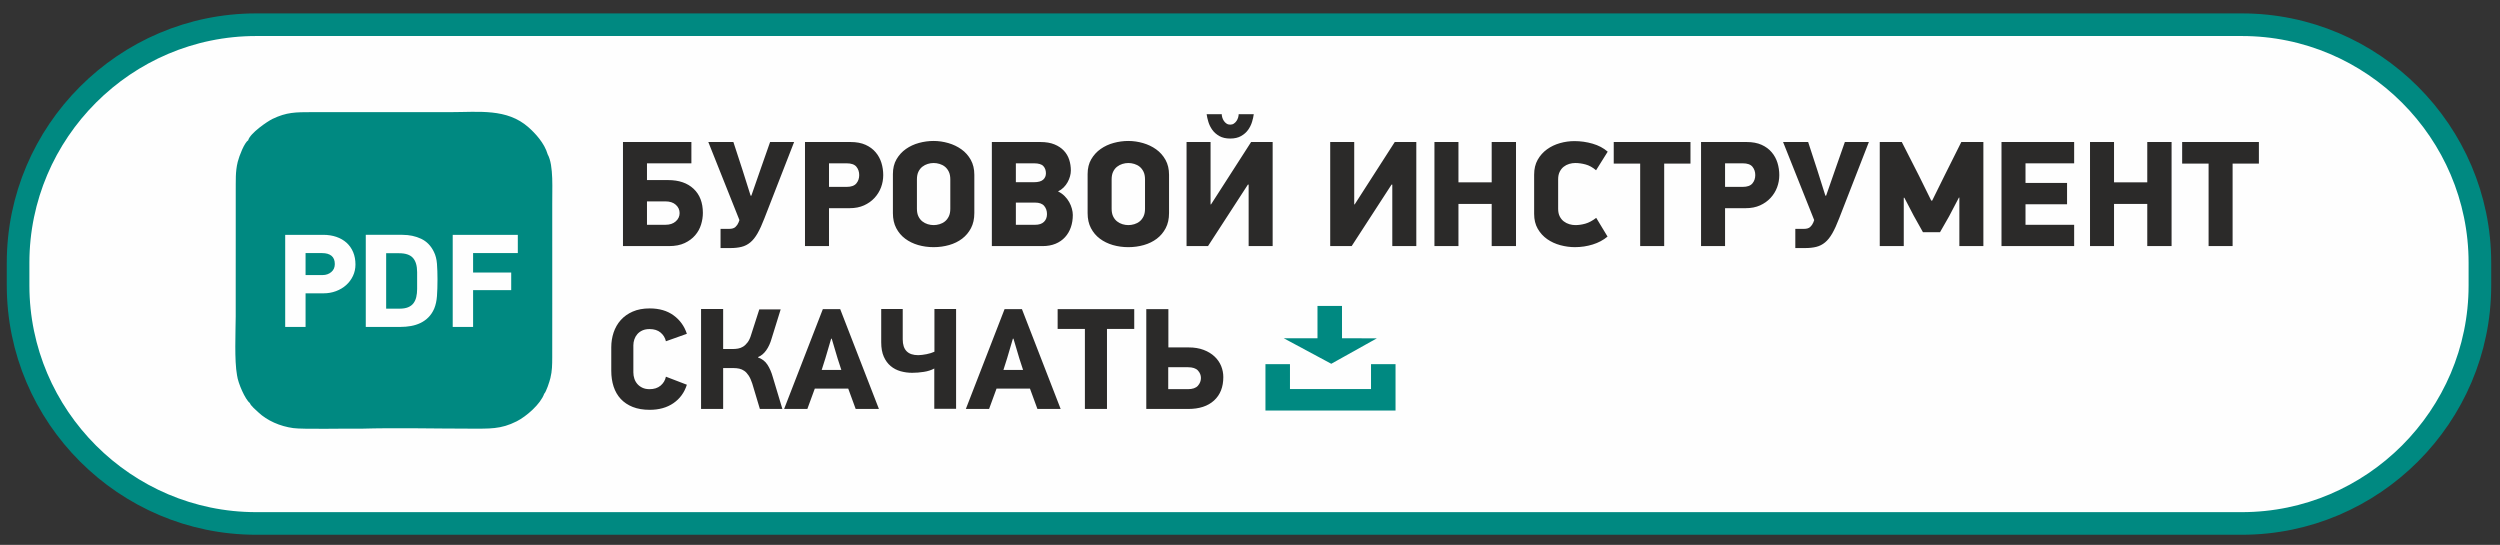 <?xml version="1.0" encoding="UTF-8"?> <svg xmlns="http://www.w3.org/2000/svg" xmlns:xlink="http://www.w3.org/1999/xlink" xml:space="preserve" width="78mm" height="17mm" version="1.1" style="shape-rendering:geometricPrecision; text-rendering:geometricPrecision; image-rendering:optimizeQuality; fill-rule:evenodd; clip-rule:evenodd" viewBox="0 0 7800 1700"><rect x="0" y="0" width="7800" height="1700" fill="#333333" stroke="none"/> <defs> <style type="text/css"> .str0 {stroke:#008981;stroke-width:70.56;stroke-miterlimit:22.926} .str1 {stroke:#008981;stroke-width:20;stroke-miterlimit:22.926} .fil1 {fill:#008981} .fil0 {fill:#FEFEFE} .fil2 {fill:#2B2A29;fill-rule:nonzero} .fil3 {fill:#FEFEFE;fill-rule:nonzero} </style> </defs> <g id="Слой_x0020_1">  <g id="_1697792446992"> <path class="fil0 str0" d="M799.16 77.1l6195.44 0c408.48,0 742.71,334.21 742.71,742.73l0 70.6c0,408.52 -334.23,742.73 -742.71,742.73l-6195.44 0c-408.5,0 -742.73,-334.21 -742.73,-742.73l0 -70.6c0,-408.52 334.23,-742.73 742.73,-742.73z"></path> <path class="fil1" d="M735.42 987.98c-0.35,51.04 -4.37,136.51 4.11,182.77 3.26,25.53 25.99,76.24 39.81,86.51 3.23,9.1 19.77,22.64 26.32,28.87 27.64,26.34 68.35,44 109.3,49.53 31.96,4.31 164.34,0.83 210.53,1.86 111.55,-3.26 228.09,-0.16 340.21,-0.16 61.68,0 96.66,2.41 146.52,-22.92 30.58,-15.53 74.29,-53.85 85.64,-85.83 6.33,-6.01 16.55,-37.32 19.49,-49.48 5.34,-22.1 5.53,-40.16 5.62,-63.79l0.09 -169.29 -0.02 -173.5 -0.03 -134.54c-0.69,-43.92 5.19,-122.03 -14.18,-156.31 -10.28,-35.73 -39.33,-66.33 -60.1,-84.7 -67.19,-59.41 -154.9,-47.17 -241.62,-47.17l-433.1 0c-52.98,0.01 -80.01,0.31 -123.39,20.98 -16.57,7.9 -71.06,45.33 -76.37,67.22 -11.72,6.65 -27.93,48.54 -32.48,66.71 -7.88,31.45 -5.82,59.22 -6.28,92.25l0 154.81 -0.07 132.73 0 103.45z"></path> <path class="fil2" d="M2143.02 1200.32c-7.77,24.46 -21.71,43.64 -41.86,57.5 -20.13,13.88 -44.82,20.82 -74.07,20.82 -20.28,0 -37.96,-2.98 -52.95,-8.95 -14.99,-5.98 -27.44,-14.32 -37.45,-25.06 -9.91,-10.75 -17.3,-23.57 -22.22,-38.49 -4.85,-14.91 -7.3,-31.32 -7.3,-49.24l0 -73.39c0,-16.1 2.45,-31.48 7.3,-46.09 4.92,-14.61 12.31,-27.52 22.22,-38.72 10.01,-11.19 22.46,-20.06 37.45,-26.61 14.99,-6.57 32.67,-9.85 52.95,-9.85 29.84,0 54.69,7.22 74.52,21.7 19.84,14.47 33.64,33.65 41.41,57.51l-65.35 23.27c-2.39,-10.73 -7.91,-19.77 -16.55,-27.08 -8.66,-7.3 -20.15,-10.96 -34.46,-10.96 -8.66,0 -16.12,1.42 -22.39,4.25 -6.26,2.83 -11.48,6.64 -15.66,11.41 -4.17,4.77 -7.31,10.22 -9.39,16.33 -2.09,6.13 -3.14,12.32 -3.14,18.59l0 84.57c0,6.86 1.05,13.42 3.14,19.69 2.08,6.27 5.22,11.78 9.39,16.57 4.18,4.76 9.4,8.64 15.66,11.63 6.27,2.98 13.73,4.48 22.39,4.48 14.02,0 25.42,-3.66 34.22,-10.97 8.8,-7.32 14.4,-16.63 16.79,-27.98l65.35 25.07zm221.96 -85.04c12.52,4.19 22.3,11.65 29.3,22.38 7.01,10.74 12.61,23.57 16.78,38.5l29.98 99.79 -70.24 0 -23.73 -79.21c-3.28,-10.14 -7,-18.42 -11.17,-24.83 -4.19,-6.43 -8.74,-11.35 -13.66,-14.77 -4.93,-3.44 -10.15,-5.75 -15.66,-6.94 -5.52,-1.2 -11.27,-1.8 -17.23,-1.8l-33.12 0 0 127.55 -68.92 0 0 -311.93 68.92 0 0 124.87 30.87 0c4.78,0 9.93,-0.46 15.44,-1.35 5.52,-0.89 10.82,-2.91 15.9,-6.03 5.06,-3.14 9.84,-7.69 14.31,-13.66 4.47,-5.97 8.21,-14.18 11.2,-24.62l25.05 -77.86 66.68 0 -28.2 90.85c-4.17,14.61 -9.84,26.93 -17,36.92 -7.15,10 -15.51,16.92 -25.06,20.8l-0.44 1.34zm304.75 160.67l-23.27 -63.55 -104.28 0 -23.28 63.55 -72.48 0 120.83 -311.47 54.15 0 120.83 311.47 -72.5 0zm-56.39 -157.52l-18.35 -61.77 -1.78 0 -17.91 60.87 -11.63 36.7 61.31 0 -11.64 -35.8zm203.18 -154.41l0 94.89c0,32.8 16.11,49.22 48.32,49.22 3.6,0 7.69,-0.3 12.32,-0.9 4.63,-0.59 9.25,-1.34 13.88,-2.23 4.61,-0.89 9.02,-2.02 13.19,-3.36 4.17,-1.34 7.91,-2.77 11.19,-4.25l0 -133.37 67.58 0 0 311.48 -68.03 0 0 -125.75c-9.24,5.08 -20.13,8.58 -32.67,10.51 -12.53,1.94 -24.62,2.91 -36.24,2.91 -12.54,0 -24.62,-1.64 -36.26,-4.92 -11.63,-3.28 -21.93,-8.64 -30.87,-16.12 -8.96,-7.45 -16.11,-17.22 -21.49,-29.3 -5.36,-12.08 -8.05,-27.07 -8.05,-44.98l0 -103.83 67.13 0zm420.22 311.93l-23.27 -63.55 -104.28 0 -23.27 63.55 -72.49 0 120.83 -311.47 54.16 0 120.83 311.47 -72.51 0zm-56.39 -157.52l-18.35 -61.77 -1.78 0 -17.91 60.87 -11.63 36.7 61.31 0 -11.64 -35.8zm273.43 -92.2l0 249.72 -68.9 0 0 -249.72 -85.04 0 0 -61.75 238.98 0 0 61.75 -85.04 0zm362.96 150.37c0,31.04 -9.62,55.34 -28.86,72.95 -19.24,17.6 -46.03,26.4 -80.34,26.4l-131.13 0 0 -311.47 68.93 0 0 119.48 63.09 0c17.91,0 33.65,2.61 47.22,7.83 13.58,5.22 24.91,12.16 34.01,20.82 9.11,8.64 15.89,18.49 20.36,29.52 4.49,11.05 6.72,22.54 6.72,34.47zm-69.81 2.69c0,-8.66 -3.14,-16.42 -9.4,-23.28 -6.26,-6.86 -16.7,-10.28 -31.33,-10.28l-61.32 0 0 68.47 61.32 0c14.63,0 25.07,-3.59 31.33,-10.75 6.26,-7.16 9.4,-15.21 9.4,-24.16z"></path> <polygon class="fil1 str1" points="3958.22,1146.19 4014.69,1146.19 4014.69,1223.83 4287.6,1223.83 4287.6,1146.19 4344.06,1146.19 4344.06,1270.88 3958.22,1270.88 "></polygon> <polygon class="fil1 str1" points="4120.56,964.49 4177.02,964.49 4177.09,1065.48 4257.55,1065.51 4153.5,1123.59 4045.27,1065.48 4120.56,1065.48 "></polygon> <path class="fil3" d="M1109.03 825.15c0,12.94 -2.62,24.91 -7.85,35.92 -5.23,11.01 -12.32,20.5 -21.26,28.48 -8.95,7.98 -19.47,14.25 -31.59,18.79 -12.1,4.54 -25.04,6.81 -38.81,6.81l-56.15 0 0 104.86 -63.57 0 0 -287.33 118.48 0c15.14,0 28.91,2.13 41.29,6.4 12.39,4.27 22.98,10.39 31.79,18.37 8.81,7.98 15.62,17.69 20.44,29.1 4.82,11.42 7.23,24.3 7.23,38.6zm-64.41 -1.24c0,-11.55 -3.44,-20.15 -10.32,-25.79 -6.88,-5.64 -16.65,-8.47 -29.31,-8.47l-51.62 0 0 68.53 53.26 0c10.46,0 19.41,-3.1 26.84,-9.28 7.43,-6.2 11.15,-14.53 11.15,-24.99zm160.18 139.13l41.7 0c10.74,0 19.61,-1.45 26.63,-4.34 7.01,-2.88 12.59,-7.01 16.72,-12.38 4.13,-5.36 7.09,-11.84 8.88,-19.41 1.79,-7.57 2.69,-16.02 2.69,-25.39l0 -52.41c0,-19.83 -4.34,-34.62 -13.02,-44.39 -8.66,-9.77 -23.04,-14.65 -43.13,-14.65l-40.47 0 0 172.97zm50.99 -230.36c21.54,0 40.94,4.13 58.35,12.39 17.34,8.25 30.55,21.87 39.7,40.87 5.24,10.46 8.4,22.84 9.5,37.15 1.1,14.32 1.65,30.42 1.65,48.3 0,20.09 -0.55,37.57 -1.65,52.43 -1.1,14.86 -3.99,27.94 -8.67,39.22 -4.68,10.73 -10.73,19.75 -18.03,27.04 -7.29,7.3 -15.49,13.15 -24.57,17.55 -9.14,4.4 -19.06,7.57 -29.79,9.5 -10.74,1.93 -21.95,2.88 -33.51,2.88l-107.54 0 0 -287.33 114.56 0zm220.26 56.97l0 60.69 118.91 0 0 54.9 -118.91 0 0 114.77 -63.58 0 0 -287.33 203.12 0 0 56.97 -139.54 0z"></path> <path class="fil2" d="M1943.65 443.09l213.49 0 0 66.45 -138.56 0 0 52.32 65.98 0c33.62,0 60.09,9.03 79.42,27.17 19.32,18.07 28.98,43.21 28.98,75.33 0,11.94 -1.89,24.12 -5.66,36.37 -3.77,12.25 -9.89,23.41 -18.38,33.3 -8.48,9.9 -19.4,18.07 -32.75,24.35 -13.35,6.29 -29.61,9.43 -48.78,9.43l-143.74 0 0 -324.72zm74.93 258.27l57.5 0c13.51,0 24.27,-3.54 32.28,-10.68 8.02,-7.07 12.02,-15.71 12.02,-25.85 0,-10.13 -3.93,-18.77 -11.78,-25.84 -7.86,-7.15 -18.7,-10.68 -32.52,-10.68l-57.5 0 0 73.05zm229.53 12.72l26.86 0c8.8,0 15.32,-1.96 19.56,-5.89 4.24,-3.93 7.46,-8.56 9.66,-13.9l2.83 -7.62 -97.09 -243.58 78.23 0 28.75 88.13 24.98 79.18 2.36 0 29.69 -85.3 28.75 -82.01 74.93 0 -92.84 238.47c-7.23,18.86 -14.3,34.33 -21.21,46.43 -6.91,12.09 -14.45,21.52 -22.62,28.27 -8.17,6.76 -17.28,11.39 -27.34,13.91 -10.05,2.51 -21.52,3.77 -34.4,3.77l-31.1 0 0 -59.86zm338.38 -131.02l55.14 0c14.14,0 24.2,-3.61 30.17,-10.76 5.97,-7.14 8.95,-15.79 8.95,-26 0,-10.21 -2.91,-18.85 -8.72,-26 -5.81,-7.14 -15.94,-10.76 -30.4,-10.76l-55.14 0 0 73.52zm67.16 -139.97c18.3,0 33.86,2.91 46.82,8.72 12.88,5.81 23.4,13.59 31.57,23.33 8.25,9.74 14.22,20.74 17.99,32.99 3.77,12.25 5.66,24.98 5.66,38.17 0,13.2 -2.28,25.92 -6.84,38.18 -4.55,12.25 -11.39,23.25 -20.34,32.99 -8.96,9.74 -19.95,17.51 -32.84,23.33 -12.96,5.81 -27.72,8.72 -44.45,8.72l-64.73 0 0 118.29 -74.93 0 0 -324.72 142.09 0zm386.23 221.98c0,17.91 -3.46,33.46 -10.37,46.66 -6.91,13.19 -16.1,24.19 -27.73,32.99 -11.62,8.79 -25.06,15.39 -40.45,19.79 -15.4,4.4 -31.5,6.6 -48.47,6.6 -16.96,0 -32.99,-2.2 -48.23,-6.6 -15.15,-4.4 -28.67,-11 -40.45,-19.79 -11.78,-8.8 -21.05,-19.8 -27.96,-32.99 -6.91,-13.2 -10.37,-28.75 -10.37,-46.66l0 -122.07c0,-17.9 3.77,-33.3 11.31,-46.18 7.54,-12.88 17.28,-23.57 29.38,-32.05 12.1,-8.48 25.61,-14.77 40.69,-18.85 15.08,-4.09 30.24,-6.13 45.63,-6.13 15.4,0 30.64,2.2 45.88,6.6 15.23,4.4 28.82,10.92 40.92,19.56 12.1,8.64 21.76,19.56 29.14,32.75 7.38,13.2 11.08,28.75 11.08,46.66l0 119.71zm-74.94 -105.57c0,-9.43 -1.57,-17.36 -4.71,-23.8 -3.14,-6.44 -7.15,-11.63 -12.02,-15.55 -4.87,-3.93 -10.45,-6.84 -16.73,-8.72 -6.28,-1.89 -12.41,-2.83 -18.38,-2.83 -6.28,0 -12.49,0.94 -18.62,2.83 -6.12,1.88 -11.7,4.79 -16.73,8.72 -5.02,3.92 -9.11,9.11 -12.25,15.55 -3.14,6.44 -4.71,14.37 -4.71,23.8l0 91.9c0,9.43 1.57,17.36 4.71,23.8 3.14,6.44 7.23,11.63 12.25,15.55 5.03,3.93 10.61,6.84 16.73,8.72 6.13,1.89 12.34,2.83 18.62,2.83 5.97,0 12.1,-0.94 18.38,-2.83 6.28,-1.88 11.86,-4.79 16.73,-8.72 4.87,-3.92 8.88,-9.11 12.02,-15.55 3.14,-6.44 4.71,-14.37 4.71,-23.8l0 -91.9zm382.22 111.22c0,13.83 -2.04,26.63 -6.13,38.41 -4.08,11.79 -10.13,22.08 -18.14,30.87 -8.01,8.8 -17.91,15.64 -29.69,20.51 -11.79,4.87 -25.37,7.3 -40.77,7.3l-157.88 0 0 -324.72 151.75 0c16.97,0 31.42,2.44 43.36,7.31 11.94,4.87 21.76,11.39 29.46,19.55 7.69,8.17 13.27,17.6 16.73,28.28 3.45,10.68 5.18,22 5.18,33.93 0,5.66 -0.86,11.63 -2.59,17.91 -1.73,6.29 -4.24,12.41 -7.54,18.38 -3.3,5.97 -7.46,11.47 -12.49,16.5 -5.03,5.03 -10.84,9.11 -17.44,12.25 7.86,3.77 14.69,8.56 20.5,14.38 5.82,5.81 10.61,12.09 14.38,18.85 3.77,6.75 6.6,13.67 8.48,20.74 1.89,7.07 2.83,13.58 2.83,19.55zm-83.89 -130.07c0,-9.11 -2.67,-16.58 -8.01,-22.39 -5.34,-5.81 -15.08,-8.72 -29.22,-8.72l-56.56 0 0 58.91 56.56 0c13.19,0 22.7,-2.59 28.51,-7.77 5.81,-5.19 8.72,-11.86 8.72,-20.03zm3.3 127.25c0,-10.06 -2.91,-18.54 -8.72,-25.45 -5.81,-6.92 -15.32,-10.37 -28.51,-10.37l-59.86 0 0 69.28 59.86 0c12.25,0 21.52,-3.07 27.8,-9.19 6.29,-6.13 9.43,-14.22 9.43,-24.27zm380.8 -2.83c0,17.91 -3.46,33.46 -10.37,46.66 -6.91,13.19 -16.1,24.19 -27.73,32.99 -11.62,8.79 -25.06,15.39 -40.45,19.79 -15.4,4.4 -31.5,6.6 -48.47,6.6 -16.96,0 -32.99,-2.2 -48.23,-6.6 -15.15,-4.4 -28.67,-11 -40.45,-19.79 -11.78,-8.8 -21.05,-19.8 -27.96,-32.99 -6.91,-13.2 -10.37,-28.75 -10.37,-46.66l0 -122.07c0,-17.9 3.77,-33.3 11.31,-46.18 7.54,-12.88 17.28,-23.57 29.38,-32.05 12.1,-8.48 25.61,-14.77 40.69,-18.85 15.08,-4.09 30.24,-6.13 45.63,-6.13 15.4,0 30.64,2.2 45.88,6.6 15.23,4.4 28.82,10.92 40.92,19.56 12.1,8.64 21.76,19.56 29.14,32.75 7.38,13.2 11.08,28.75 11.08,46.66l0 119.71zm-74.94 -105.57c0,-9.43 -1.57,-17.36 -4.71,-23.8 -3.14,-6.44 -7.15,-11.63 -12.02,-15.55 -4.87,-3.93 -10.45,-6.84 -16.73,-8.72 -6.28,-1.89 -12.41,-2.83 -18.38,-2.83 -6.28,0 -12.49,0.94 -18.62,2.83 -6.12,1.88 -11.7,4.79 -16.73,8.72 -5.02,3.92 -9.11,9.11 -12.25,15.55 -3.14,6.44 -4.71,14.37 -4.71,23.8l0 91.9c0,9.43 1.57,17.36 4.71,23.8 3.14,6.44 7.23,11.63 12.25,15.55 5.03,3.93 10.61,6.84 16.73,8.72 6.13,1.89 12.34,2.83 18.62,2.83 5.97,0 12.1,-0.94 18.38,-2.83 6.28,-1.88 11.86,-4.79 16.73,-8.72 4.87,-3.92 8.88,-9.11 12.02,-15.55 3.14,-6.44 4.71,-14.37 4.71,-23.8l0 -91.9zm265.81 -127.25c-13.51,0 -24.82,-2.59 -33.93,-7.77 -9.11,-5.19 -16.42,-11.63 -21.92,-19.33 -5.5,-7.7 -9.58,-15.94 -12.25,-24.74 -2.67,-8.8 -4.48,-16.81 -5.42,-24.04l47.13 0c0,3.22 0.55,6.6 1.65,10.29 1.1,3.7 2.75,7.15 4.95,10.53 2.2,3.3 4.94,6.13 8.24,8.33 3.3,2.27 7.15,3.37 11.55,3.37 4.4,0 8.25,-1.1 11.55,-3.37 3.3,-2.2 6.05,-5.03 8.24,-8.33 2.2,-3.38 3.85,-6.83 4.95,-10.53 1.1,-3.69 1.65,-7.07 1.65,-10.29l47.13 0c-0.94,7.23 -2.75,15.24 -5.42,24.04 -2.67,8.8 -6.75,17.04 -12.25,24.74 -5.5,7.7 -12.81,14.14 -21.92,19.33 -9.11,5.18 -20.42,7.77 -33.93,7.77zm55.14 143.74l-124.42 191.82 -66.92 0 0 -324.72 74.93 0 0 194.64 1.42 0 125.05 -194.64 67.23 0 0 324.72 -74.93 0 0 -191.82 -2.36 0zm448.2 0l-124.42 191.82 -66.92 0 0 -324.72 74.93 0 0 194.64 1.42 0 125.05 -194.64 67.23 0 0 324.72 -74.93 0 0 -191.82 -2.36 0zm312.47 191.82l0 -131.49 -103.69 0 0 131.49 -74.93 0 0 -324.72 74.93 0 0 125.84 103.69 0 0 -125.84 75.87 0 0 324.72 -75.87 0zm325.66 -236.59c-10.69,-9.11 -21.6,-15.16 -32.76,-18.14 -11.15,-2.99 -21.91,-4.48 -32.28,-4.48 -6.29,0 -12.57,0.94 -18.85,2.83 -6.29,1.88 -11.94,4.79 -16.97,8.72 -5.03,3.92 -9.19,9.11 -12.49,15.55 -3.3,6.44 -4.95,14.37 -4.95,23.8l0 91.9c0,9.43 1.65,17.36 4.95,23.8 3.3,6.44 7.54,11.63 12.73,15.55 5.18,3.93 10.91,6.84 17.2,8.72 6.28,1.89 12.57,2.83 18.85,2.83 10.05,0 20.42,-1.49 31.1,-4.48 10.69,-2.98 22,-9.03 33.94,-18.14l35.34 58.44c-13.19,11 -28.67,19.24 -46.42,24.74 -17.75,5.5 -36.21,8.25 -55.37,8.25 -15.09,0 -30.25,-2.04 -45.48,-6.13 -15.24,-4.08 -28.91,-10.37 -41.01,-18.85 -12.09,-8.48 -21.91,-19.24 -29.45,-32.28 -7.54,-13.04 -11.31,-28.52 -11.31,-46.42l0 -122.54c0,-17.91 3.69,-33.38 11.07,-46.42 7.39,-13.04 17.05,-23.88 28.99,-32.52 11.94,-8.64 25.37,-15.08 40.29,-19.32 14.93,-4.25 30.09,-6.37 45.48,-6.37 19.17,0 38.02,2.67 56.56,8.02 18.53,5.34 34.24,13.66 47.13,24.97l-36.29 57.97zm212.54 -20.73l0 257.32 -74.93 0 0 -257.32 -82.48 0 0 -67.4 239.42 0 0 67.4 -82.01 0zm189.93 72.57l55.14 0c14.14,0 24.2,-3.61 30.17,-10.76 5.97,-7.14 8.95,-15.79 8.95,-26 0,-10.21 -2.91,-18.85 -8.72,-26 -5.81,-7.14 -15.94,-10.76 -30.4,-10.76l-55.14 0 0 73.52zm67.16 -139.97c18.3,0 33.86,2.91 46.82,8.72 12.88,5.81 23.4,13.59 31.57,23.33 8.25,9.74 14.22,20.74 17.99,32.99 3.77,12.25 5.66,24.98 5.66,38.17 0,13.2 -2.28,25.92 -6.84,38.18 -4.55,12.25 -11.39,23.25 -20.34,32.99 -8.96,9.74 -19.95,17.51 -32.84,23.33 -12.96,5.81 -27.72,8.72 -44.45,8.72l-64.73 0 0 118.29 -74.93 0 0 -324.72 142.09 0zm152 270.99l26.86 0c8.8,0 15.32,-1.96 19.56,-5.89 4.24,-3.93 7.46,-8.56 9.66,-13.9l2.83 -7.62 -97.09 -243.58 78.23 0 28.75 88.13 24.98 79.18 2.36 0 29.69 -85.3 28.75 -82.01 74.93 0 -92.84 238.47c-7.23,18.86 -14.3,34.33 -21.21,46.43 -6.91,12.09 -14.45,21.52 -22.62,28.27 -8.17,6.76 -17.28,11.39 -27.34,13.91 -10.05,2.51 -21.52,3.77 -34.4,3.77l-31.1 0 0 -59.86zm510.4 -97.55l-30.63 58.44 -28.28 49.48 -53.25 0 -28.75 -51.37 -29.22 -56.08 -1.89 0 0 150.81 -74.93 0 0 -324.72 68.81 0 53.72 105.57 38.18 77.29 2.83 0 39.58 -80.12 51.37 -102.74 68.81 0 0 324.72 -74.93 0 0 -151.28 -1.42 0zm132.91 -173.44l226.69 0 0 66.45 -151.76 0 0 61.27 129.61 0 0 66.45 -129.61 0 0 64.1 151.76 0 0 66.45 -226.69 0 0 -324.72zm454.8 324.72l0 -131.49 -103.69 0 0 131.49 -74.93 0 0 -324.72 74.93 0 0 125.84 103.69 0 0 -125.84 75.87 0 0 324.72 -75.87 0zm266.27 -257.32l0 257.32 -74.93 0 0 -257.32 -82.48 0 0 -67.4 239.42 0 0 67.4 -82.01 0z"></path> </g> </g> </svg> 